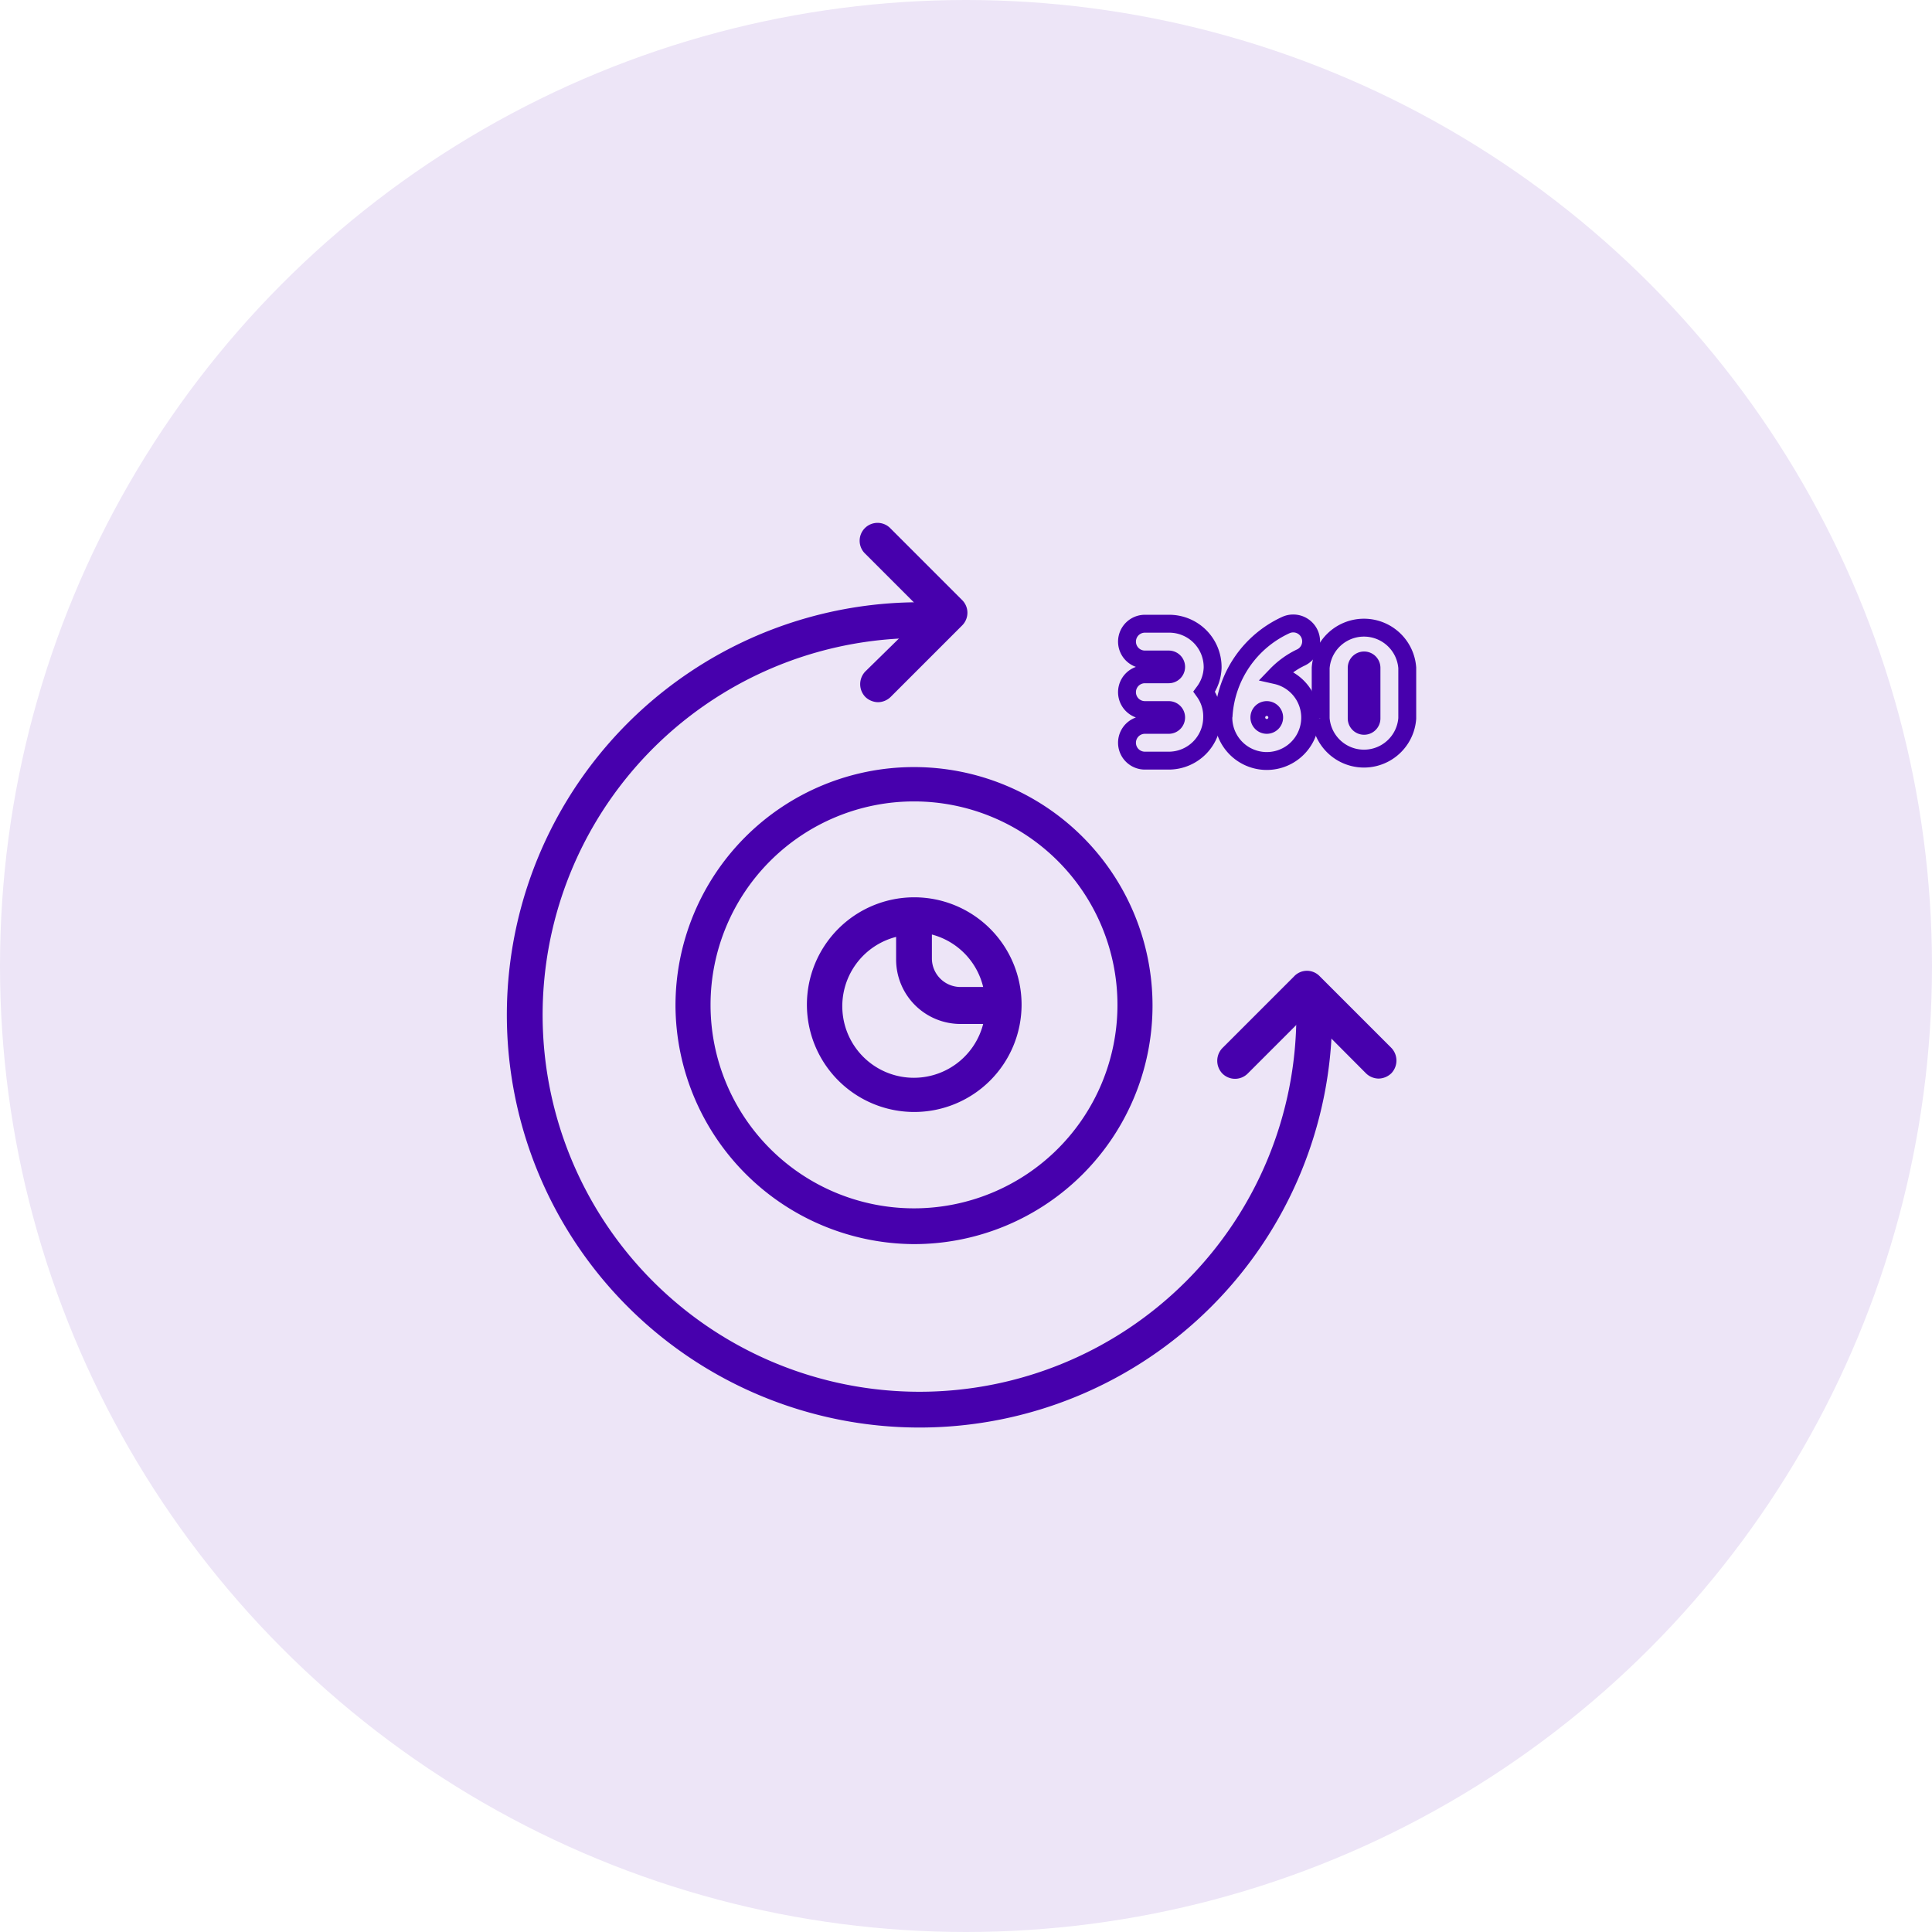 <svg xmlns="http://www.w3.org/2000/svg" viewBox="0 0 81 81"><defs><style>.cls-1{fill:#ede5f7;}.cls-2,.cls-4{fill:none;stroke:#4700ad;stroke-miterlimit:10;}.cls-2{stroke-linecap:round;stroke-width:1.5px;}.cls-3{fill:#4700ad;}.cls-4{stroke-width:0.75px;}</style></defs><g id="Layer_2" data-name="Layer 2"><g id="Layer_1-2" data-name="Layer 1"><circle class="cls-1" cx="40.5" cy="40.5" r="40.5"/><path class="cls-2" d="M55.1,42.55A16.55,16.55,0,1,1,38.55,26"/><path class="cls-3" d="M38.32,52.16a10,10,0,1,0-10-10A10.05,10.05,0,0,0,38.32,52.16Zm0-18.56a8.53,8.53,0,1,1-8.53,8.53A8.53,8.53,0,0,1,38.32,33.6Z"/><path class="cls-3" d="M38.32,46.62a4.5,4.5,0,1,0-4.49-4.49A4.5,4.5,0,0,0,38.32,46.62Zm2.9-5.24h-.95a1.2,1.2,0,0,1-1.2-1.2v-1A3,3,0,0,1,41.22,41.38Zm-3.65-2.15v1a2.7,2.7,0,0,0,2.7,2.7h.95a3,3,0,1,1-3.65-3.65Z"/><path class="cls-3" d="M36.28,28.15a.77.77,0,0,0,0,1.07.79.79,0,0,0,.53.22.77.77,0,0,0,.53-.22l3-3a.75.75,0,0,0,0-1.06l-3-3a.75.75,0,1,0-1.06,1.06l2.49,2.49Z"/><path class="cls-3" d="M54.25,40.94l-3,3a.77.77,0,0,0,0,1.07.75.75,0,0,0,1.06,0l2.49-2.49L57.27,45a.77.77,0,0,0,.53.22.79.79,0,0,0,.53-.22.77.77,0,0,0,0-1.07l-3-3A.74.74,0,0,0,54.25,40.94Z"/><path class="cls-4" d="M49,30.39H48a.75.75,0,1,0,0,1.5H49a1.82,1.82,0,0,0,1.82-1.81A1.77,1.77,0,0,0,50.49,29,1.8,1.8,0,0,0,50.84,28,1.82,1.82,0,0,0,49,26.15H48a.75.75,0,0,0,0,1.5H49a.31.31,0,1,1,0,.62H48a.75.75,0,0,0,0,1.5H49a.31.31,0,1,1,0,.62Z"/><path class="cls-4" d="M51.29,30.08a1.82,1.82,0,1,0,2.22-1.77,3.56,3.56,0,0,1,1-.73.75.75,0,1,0-.61-1.37A4.49,4.49,0,0,0,51.3,30,.34.34,0,0,0,51.29,30.08Zm1.82-.31a.31.31,0,0,1,0,.62.31.31,0,0,1,0-.62Z"/><path class="cls-4" d="M59,30.08V28a1.82,1.82,0,0,0-3.63,0v2.12a1.82,1.82,0,0,0,3.63,0Zm-2.12,0V28a.31.31,0,0,1,.62,0v2.12a.31.31,0,1,1-.62,0Z"/></g></g></svg>